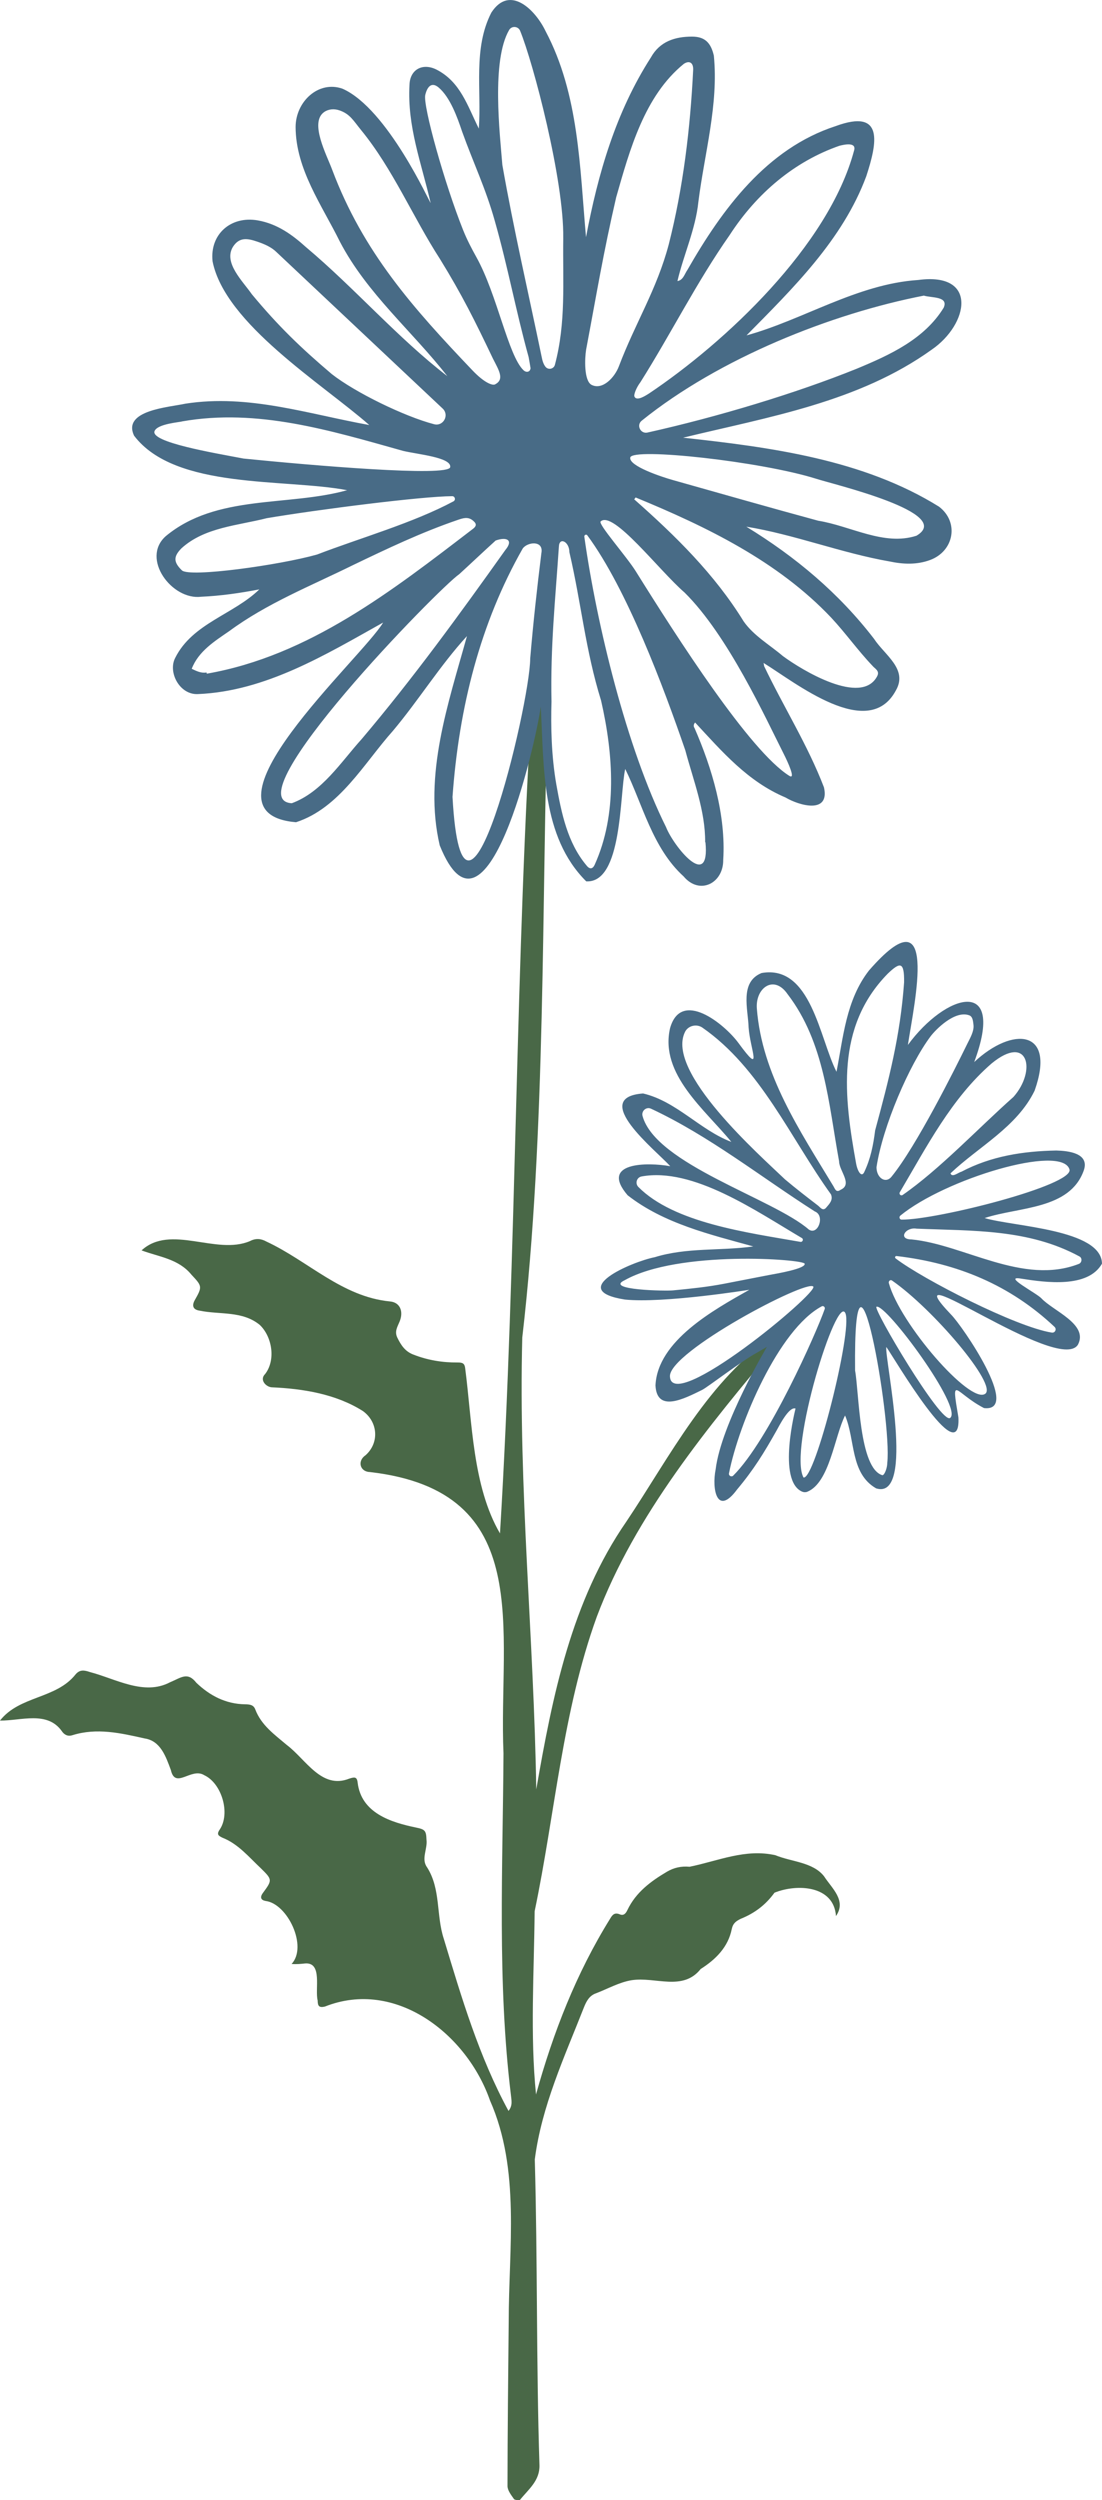 <?xml version="1.0" encoding="UTF-8"?>
<svg id="Layer_2" data-name="Layer 2" xmlns="http://www.w3.org/2000/svg" viewBox="0 0 661.56 1500">
  <defs>
    <style>
      .cls-1 {
        fill: #496847;
      }

      .cls-2 {
        fill: #486b86;
      }
    </style>
  </defs>
  <g id="Layer_1-2" data-name="Layer 1">
    <g>
      <path class="cls-1" d="M320.09,408.28c2.95,2.97,5.91,5.94,8.86,8.91-3.87,124.48-1.1,262.25-15.41,385.26-2.36,90.67,6.99,180.29,8.39,271.12,9.75-56.05,21.05-112.95,54.09-160.68,25.75-38.36,49.87-86.32,89.66-111.96,3.67-2.19,6.03-.7,5.13.66-.46.69-2.88,3.14-3.88,4.44-41.6,49.59-85.61,102.74-108.66,163.96-20.56,56.79-25,117.81-37.31,176.69-.32,36.28-2.76,74.38.83,109.9,10.33-37.19,24.11-72.64,44.5-105.48,1.46-2.53,2.8-3.81,5.82-2.57,2.35.96,3.57-.56,4.54-2.59,5.05-10.6,14.02-17.26,23.75-23,4.08-2.4,8.56-3.45,13.56-2.97,17.11-3.46,33.49-11,51.55-6.92,9.59,3.98,22.5,4.08,29.21,12.66,4.69,7.25,13.61,14.5,7.14,23.86-1.25-18.45-23.42-19.48-36.91-14.04-5.32,7.34-11.94,12.32-20.29,15.68-2.69,1.34-4.58,2.55-5.36,6.11-2.14,10.8-9.59,18.25-18.66,23.99-10.75,13.52-27.14,4.54-41.41,6.72-7.32,1.17-14.29,5.11-21.23,7.79-4.31,1.41-6.03,5.01-7.5,8.64-11.7,29.77-25.34,59.12-29.45,91.11,1.71,61.05.84,122.29,2.81,183.4.26,9.37-6.6,14.49-11.6,20.73-.45.56-3.26.27-3.77-.46-1.64-2.36-3.83-5.12-3.82-7.72.03-32.82.39-65.63.72-98.45-.03-44.23,7.14-91.3-11.23-132.87-13.83-39.77-56.64-73.23-99.14-56.33-3.36.75-4.29-.2-4.32-3.68-1.75-6.76,3.03-23.03-7.52-22.2-2.54.26-5.08.55-8.13.3,9.78-10.49-2.4-36.17-15.6-37.79-2.66-.48-3.65-2.04-1.62-4.81,5.72-7.75,5.67-8.01-1.19-14.76-7.22-6.77-13.66-14.69-23.09-18.38-2.21-1.12-3.76-1.8-1.67-4.87,6.6-9.66,1.24-27.81-9.3-32.66-7.76-4.83-17.34,8.73-20.01-3.09-3-8.05-6.17-17.53-15.79-18.95-14.3-3.2-28.66-6.53-43.31-1.93-2.92.92-5.01-.39-6.42-2.52-8.76-12.2-24.37-6.14-37.06-6.25,11.76-15.03,33.73-12.89,45.45-27.81,2.54-2.9,5.11-2.49,8.59-1.3,15.38,3.99,32.41,14.35,48.02,6.13,6.79-2.83,10.51-6.47,15.83.29,8.16,7.8,17.71,12.74,29.23,12.91,2.68.04,5.06.22,6.12,3.02,3.61,9.55,11.58,15.15,18.95,21.39,11.47,8.63,20.81,26.78,37.45,20.2,2.95-.93,4.7-1.39,5.08,2.4,2.17,18.24,19.98,23.81,34.98,26.92,5.38,1.09,6.17,1.82,6.34,7.23.75,5.69-3.35,11.61.35,16.63,8.35,13.11,5.38,28.8,10.07,42.98,10.71,35.41,21.03,70.39,38.82,103.19,2.68-3.29,1.72-6.6,1.46-9.44-8.28-67.93-4.85-136.72-4.47-205.08-3.15-74.05,19.78-157.24-80.12-168.77-6.07-.12-7.84-6.69-2.63-10.14,8.27-7.41,7.44-19.88-1.62-26.44-16.15-10.25-36.02-13.46-54.87-14.27-3.5-.34-7.38-4.57-3.82-8.01,6.43-8.39,4.22-22.31-3.25-29.42-10.47-8.57-23.86-6.03-36.12-8.56-3.88-.56-4.84-2.89-2.87-6.36,4.57-8.02,4.37-8.39-1.98-15.15-7.83-9.62-19.47-10.7-30-14.64,17.41-15.97,44.79,3.03,65.05-5.57,3.55-1.84,6.66-1.53,9.9.26,25.07,11.67,45.39,33.16,74.23,35.94,5.98.55,8.19,5.92,5.79,11.93-1.28,3.2-3.26,6-1.42,9.79,2.14,4.38,4.57,8.15,9.38,10.06,8.64,3.42,17.65,4.93,26.82,4.84,2.97-.03,4.12.57,4.5,3.2,4.26,32.32,4.41,71.04,20.93,99.35,10.2-167.43,8.97-343.56,19.92-511.69Z"/>
      <path class="cls-2" d="M375.1,779.67c-35.37-5.6,3.97-22.64,17.96-25.41,19.44-5.98,39.32-3.69,59.17-6.45-26.14-7.22-53.78-13.76-75.45-30.7-17.11-19.95,11.97-19.88,25.6-17.43-8.49-9.41-48.79-41.24-16.32-43.65,20.08,4.71,34.26,22.02,52.98,29.06-15.74-19.3-43.08-40.55-36.8-68.18,6.61-23.62,32.57-2.71,41.09,8.86,15.02,20.49,7.01,3.98,6.08-9.31-.32-11.08-5.53-27.3,7.81-32.7,29.68-5.18,34.79,39.33,44.95,59.25,4.03-20.37,5.67-42.98,19.49-60.75,42.51-48.78,27.21,19.47,23.37,44.67,22.52-30.84,59.12-41.68,39.82,10.25,22.97-21.48,49.37-19.85,36.26,17.17-10.6,21.82-33.41,33.44-50.5,49.6.95,2.77,4.59-.49,6.58-.98,17.82-9.39,37.1-12.34,56.89-12.71,7.2.17,20.09,1.55,16.57,11.88-8.37,23.69-38.87,21.81-59.56,28.64,17.14,5.13,70.2,6.69,70.46,27.37-8.42,14.78-33.64,11.33-48.5,8.98-11.62-2.05,9.08,8.6,12.11,11.79,7.05,7.6,28.41,15.54,21.96,27.82-11.42,18.3-114.25-57.99-76.16-18.04,6.69,6.65,42.33,58.65,19.77,56.09-17.61-9.13-19.9-21.14-15.36,5.64,1.57,33.12-38.68-35.89-43.29-42.31-1.22,6.23,17.85,92.45-6.16,84.82-15.64-9.07-12.38-29.06-18.61-43.71-6.31,12.43-9.24,40.31-22.67,45.76-.96.39-2.13.35-3.09-.06-15.18-6.54-3.97-49.85-3.97-49.85-3.9-1.51-9.97,10.68-11.38,13.18-7.57,13.44-13.76,23.5-23.71,35.36-12.14,16.41-15.24-.36-12.87-12.06,3.31-27.34,30.8-73.53,30.8-73.53,0,0-4.62,2.76-6.22,3.64-9.43,5.17-29.46,20.62-32.68,22.21-11.03,5.42-27.18,13.77-28.02-2.66,1.2-26.85,35.14-45.44,56.35-57.41,0,0-51.37,8.27-74.76,5.86ZM461.63,764.96c5.4-.97,22.24-3.88,21.43-6.81-.74-2.68-75.62-8.29-108.03,9.92-12.56,5.88,24.95,6.59,29.11,6.09,10.27-1,20.31-2,30.43-3.95M591.42,836.24c7.61-5.26-31.4-51.02-55.95-68-1-.69-2.19.38-1.86,1.6,6.65,24.31,48.7,72.69,57.8,66.4ZM411.24,619.1c-11.93,23.96,45.03,74.1,60.01,88.47,6.44,5.42,13.09,10.57,19.77,15.68,1.35,1.03,2.94,3.65,4.96,1.27,1.85-2.18,4.3-4.51,2.88-7.93-24.3-33.76-42.31-75.83-77.18-100.05-3.48-2.42-8.55-1.24-10.44,2.55ZM542.75,589.35c.16-12.39-2.27-12.42-9.82-5.18-31.44,32.09-26.23,73.86-19,113.8.89,4.93,3.28,8.63,4.88,5.26,3.76-7.95,5.39-15.77,6.56-25.05,8.26-30.56,15.12-56.82,17.38-88.83ZM454.36,605.11c3.04,39.6,25.93,73.41,45.98,106.6.98,1.61,1.58,4.07,4.32,2.1,7.42-3.31-.93-11.39-.93-17.06-6.33-34.54-8.7-71.32-30.91-100.28-8.21-12-19.42-3.74-18.46,8.64ZM526.19,700.22c-.07,6.33,5.37,10.2,9,5.76,14.91-18.24,38-64.44,45.5-79.75,1.66-3.38,4.11-7.49,3.73-11.2-.33-3.31-.73-5.24-2.66-5.92-8.71-3.07-20.2,8.77-23.1,12.64-12.74,16.98-28.72,53.88-32.47,78.48ZM540.18,715.29c-.66,1.12.63,2.4,1.69,1.66,22.32-15.48,45.22-39.92,66.57-58.87,13.87-15.72,8.95-38.2-13.15-20.05-24.07,20.85-38.98,49.97-55.11,77.26ZM390.82,665.17c-2.84-1.33-5.91,1.38-5.08,4.4,7.98,28.96,78.56,49.6,99.78,68.07,5.56,3.81,9.94-8.38,3.65-10.82-32.6-20.8-63.28-45.29-98.34-61.65ZM540.48,729.35c-.93.77-.44,2.36.75,2.37,21.01.22,103.77-20.7,100.8-30.16-4.8-15.31-74.72,5.76-101.56,27.78ZM647.67,758.28c1.88-.73,2.14-3.5.36-4.46-30.54-16.55-63.87-15.29-97.78-16.68-6.75-1.14-11.35,6.45-3.04,6.46,31.47,3.04,66.82,27.72,100.45,14.69ZM402.18,825.74c.83,23.14,89.38-50.33,86.06-53.86-4.14-4.39-86.59,39.16-86.06,53.86ZM437.63,883.91c-.29,1.48,1.48,2.45,2.55,1.39,21.35-21.21,49.9-85.62,54.92-99.95.38-1.09-.77-2.15-1.79-1.61-25.86,13.81-49.71,70.04-55.67,100.16ZM481.35,742.75c-27.74-16.33-65.29-42.54-96.18-36.93-2.96.54-4.04,4.19-1.93,6.32,21.44,21.61,65.58,27.36,97.25,32.92,1.38.24,2.07-1.61.86-2.32ZM482.37,886.44c6.89,1.68,29.43-87.8,25.19-98.45-5.06-12.7-34.34,81.67-25.19,98.45ZM513.32,822.2c2.47,13.41,2.34,58.85,16.48,62.89,1.45-.39,2.87-4.78,2.85-7.37,2.98-26.07-20.36-156.84-19.32-55.53ZM633.08,796.08c-26.65-25.07-58.21-38.21-94.86-42.52-.79-.09-1.21.93-.57,1.42,16.3,12.48,72.25,41.14,93.78,44.52,1.94.31,3.09-2.06,1.65-3.41ZM526.17,783.99c-2.37.91,38.84,70.57,44.2,66.73,8.05-5.76-38.61-68.87-44.2-66.73Z"/>
      <path class="cls-2" d="M458.73,399.65c11.64,24.36,26.29,47.57,35.93,72.76,3.58,16.13-14.8,10.98-23.11,6.04-22.7-9.57-38-27.47-54.26-44.98-1.14,1.38-.93,2.43-.33,3.37,10.47,23.95,18.91,52.21,17.21,79.06.16,14.02-14.18,21.35-23.79,9.89-18.73-17.01-24.63-43.32-35.05-64.45-3.4,15.51-1.65,68.65-23.4,67.44-27.06-26.94-25.29-68.3-27.3-104.89-3.05,22.89-33,152-60.65,83.31-9.87-42.19,5.15-85.21,16.35-125.57-16.11,17.58-28.98,38.45-44.41,56.81-17.43,19.52-32.09,46.38-58.21,54.87-64.62-5.49,39.74-98.58,52.3-119.82-34.56,19.31-70.54,41.24-111.13,42.93-11.03.64-18.28-13.19-13.65-21.82,10.36-20.65,35.01-25.95,50.44-40.99-11.49,2.2-23.27,3.91-34.92,4.41-17.53,2.2-36.34-22.9-21.26-36.33,30.53-25.35,73.23-17.67,108.9-27.59-37.37-7.13-103.19-.19-127.89-32.69-7.29-15.34,21.1-17.07,30.77-19.22,37.99-5.9,73.57,6.19,110.42,12.81-28.3-24.81-86.64-60.74-94.08-98.2-1.76-16.24,10.97-27.42,27.17-24.57,11.62,2.05,20.61,8.54,28.93,16.06,29.21,24.53,54.98,54.41,84.84,77.4-21.05-26.97-48.27-49.58-64.51-80.7-10.81-21.91-26.5-43.46-26.58-68.79.02-15.24,13.77-28.11,28.21-22.96,27.11,12.08,52.38,68.68,52.85,68.5-5.56-24.06-14.11-45.74-12.69-70.86.27-9.3,8.01-13.35,16.38-9.04,14.17,7.36,18.36,21.4,25.24,35.33,1.67-23.26-3.52-48.07,7.5-69.59,11.11-17.16,26.55-1.52,32.59,11.14,20.09,37.93,20.5,81.7,24.26,123.58,7.16-37.99,17.85-74.99,38.95-107.84,5.34-9.61,14.44-12.48,24.63-12.5,7.8-.01,11.38,3.71,13.16,11.41,2.9,29.4-5.62,58.64-9.28,87.71-1.68,16.44-8.98,32.08-12.57,47.55,3.45-.53,4.24-4.22,6.02-6.76,20.75-36.25,47.5-72.76,88.98-86.22,29.27-10.76,24.86,10.19,18.36,30.09-14.14,38.09-44,67.21-71.88,95.48,33.89-9.29,66.38-30.83,103.03-33.24,36.23-4.86,30.22,26.66,8.14,41.79-43.9,31.52-98.08,40.4-149.25,52.82,52.5,5.73,108,13.02,153.63,41.39,12.17,9.27,9.07,26.63-5.33,31.99-7.95,2.96-16.28,2.59-24.31.89-29.07-5.07-57.23-16.19-86.05-20.88,29.51,18.04,55.55,39.82,76.69,67.31,6.31,9.69,20.5,18.16,13.09,30.96-16.44,30.72-60.22-4.67-79.42-16.51.12.64.24,1.28.36,1.92ZM92.84,258.51c-3.15,6.78,35.61,13.21,53.35,16.6,40.58,4.09,123.19,11.15,124.08,5.16.89-5.9-19.75-7.68-28.33-9.77-43.66-12.22-87.35-25.64-132.64-17.67-1.23.49-14.53,1.39-16.46,5.69ZM166.15,151.4c-3.22-3.2-7.4-4.95-11.69-6.42-6.02-2.06-10.88-2.81-14.68,3.21-5.66,9.49,5.85,20.35,11.42,28.36,15.85,19.08,29.31,32.06,47.96,47.87,14.13,11.08,43.7,25.47,61.46,30.1,5.44,1.42,9.23-5.33,5.24-9.29l-99.71-93.82ZM203.6,66.16c-3-1-6.38-.76-8.97,1.04-9.03,6.28,1.54,25.8,4.83,34.74,18.62,49.37,48.34,82.69,84.29,120.39,6.95,7.27,11.86,9.13,13.48,8.27,5.71-3,2.39-8.2-1.28-15.39-10.86-22.77-18.55-38.29-31.84-59.84-16.26-25.14-28.27-54.04-47.31-77.29-4.61-5.63-6.65-9.75-13.21-11.93ZM512.7,90.42c1.73-5.52-6.26-3.61-8.83-2.94-26.94,9.39-49.56,28.43-65.82,53.52-19.84,28.29-35.13,59.02-53.56,88.26-2.51,3.3-4.08,7.45-3.64,8.58,1.29,3.3,7.24-.85,8.66-1.69,45.77-30.63,107.88-88.59,123.18-145.73ZM355.18,230.92c6.5,3.28,13.79-4.37,16.36-11.17,9.86-26.06,22.77-46.02,29.95-73.2,8.68-34.17,12.91-69.54,14.64-104.71.15-4.14-2.21-5.76-5.61-3.53-23.65,19.2-32.5,51.67-40.6,80.03-7.85,33.93-11.58,57.15-18.05,91.38-.87,5.33-1.36,18.85,3.32,21.21ZM271.66,478.17c6.18,111.49,46.47-54.69,46.64-83.15,1.78-21.11,4.09-42.19,6.71-63.22,1.46-7.77-8.38-6.74-11.22-2.69-25.39,44.58-38.29,95.15-42.14,149.06ZM338.13,142.79c.48-34.71-17.92-104.84-25.88-124.3-1.16-2.83-5.08-3.12-6.61-.48-10.68,18.38-5.59,62-4.06,80.95,6.79,38.66,15.68,76.91,23.64,115.34.38,2.05,1.03,4.23,2.26,5.76,1.64,2.05,4.97,1.36,5.64-1.18,6.75-25.48,4.65-49.38,5.02-76.1ZM470.61,452.55c-10.99-21.69-33.49-71.19-59.62-97.03-15.18-13.08-42.89-49.58-50.41-42.67-1.68,1.54,15.58,21.04,21.08,29.87,25.03,40.1,68.45,107.91,92.17,122.74,4.15,2.6-1.03-8.59-3.22-12.91ZM378.38,274.48c-1.11,5.07,18.82,11.64,25.63,13.55,29.04,8.17,58.04,16.48,87.17,24.38,19.48,3.11,39.47,15.32,59,9,23.18-13.64-49.85-30.79-60.07-34.13-33.25-10.48-110.41-18.87-111.74-12.81ZM331.08,421.07c-.41,14.43-.15,32.25,2.96,49.92,3.04,16.93,6.63,34.54,17.93,48.09,1.55,2.09,3.56,2.95,5.04-.29,13.72-30.29,11.21-66.23,3.84-98.45-9.46-30.52-11.82-58.05-19.04-89.09,0-6.26-6.05-9.27-6.29-3.35-2.18,32.4-5.12,59.67-4.44,93.16ZM381.6,298.44c-.29.38-.58.76-.86,1.15,24.69,21.79,48.27,44.91,65.7,73.22,6.03,8.6,15.59,14.04,23.52,20.78,11.49,8.51,47.13,30.05,56.6,12.17,1.79-3.34-1.36-4.52-2.85-6.37-8.7-9.13-16.05-19.53-24.66-28.76-32.05-33.9-74.89-54.64-117.45-72.17ZM554.63,177.36c-55.48,10.77-122.85,37.52-169.41,75.05-3.33,2.68-.7,8.03,3.47,7.1,41.78-9.3,89.1-23.54,125.78-38.36,19.65-8.16,40.45-17.64,52.04-36.53,3.1-6.97-7.37-5.83-11.89-7.26ZM423.5,505.31c-.06,0-.12,0-.18,0,.17-18.79-7.11-37.17-11.9-55.11-13.05-37.95-35-96.71-58.84-129.02-.63-.85-1.94-.24-1.79.83,7.41,52.73,25.47,126.91,49.06,174.23,4.48,11.41,26.52,38.73,23.65,9.05ZM175.18,481.91c18.2-6.74,29.36-24.58,41.96-38.52,30.73-36.26,58.69-74.73,86.24-113.43,4.99-5.96.81-8.06-5.83-5.66-7.25,6.56-14.55,13.51-21.84,20.17-12.15,8.23-136.33,135.44-100.53,137.44ZM123.98,403.44c.05.25.1.49.15.74,61.36-10.67,111.48-49.92,159.66-86.79,2.81-2.07,2.04-3.52,0-5.17-2.96-2.4-6.01-1.31-9.15-.23-21.66,7.4-42.27,17.22-62.85,27.11-25.17,12.42-51.44,22.79-74.17,39.55-8.71,6-18.48,12.06-22.52,22.6,2.87,1.36,5.63,2.77,8.88,2.2ZM190.25,332.73c25.77-9.92,57.67-18.93,81.97-31.94,1.51-.81.95-3.1-.76-3.1-18.45.08-81.13,8.1-111.32,13.2-17.41,4.45-37.3,5.44-51.19,18.06-4.91,4.97-4.83,8.3.24,13.23,4.56,4.43,58.79-3.18,81.06-9.46ZM255.31,56.92c-1.56,6.42,11.7,53.6,22.72,81.13,2.25,5.63,5.06,11.02,8.01,16.32,12.44,22.36,19.04,58.97,28.22,67.74,1.71,1.63,4.04,1.13,4.24-1.22.02-.2-1.11-6.42-1.14-6.61-7.8-28.29-12.32-53.57-20.35-81.83-5.48-19.53-12.74-34.43-19.61-53.54-2.91-8.71-7.18-20.51-14.02-26.36-4.1-3.5-6.8-.88-8.07,4.36Z"/>
    </g>
  </g>
</svg>